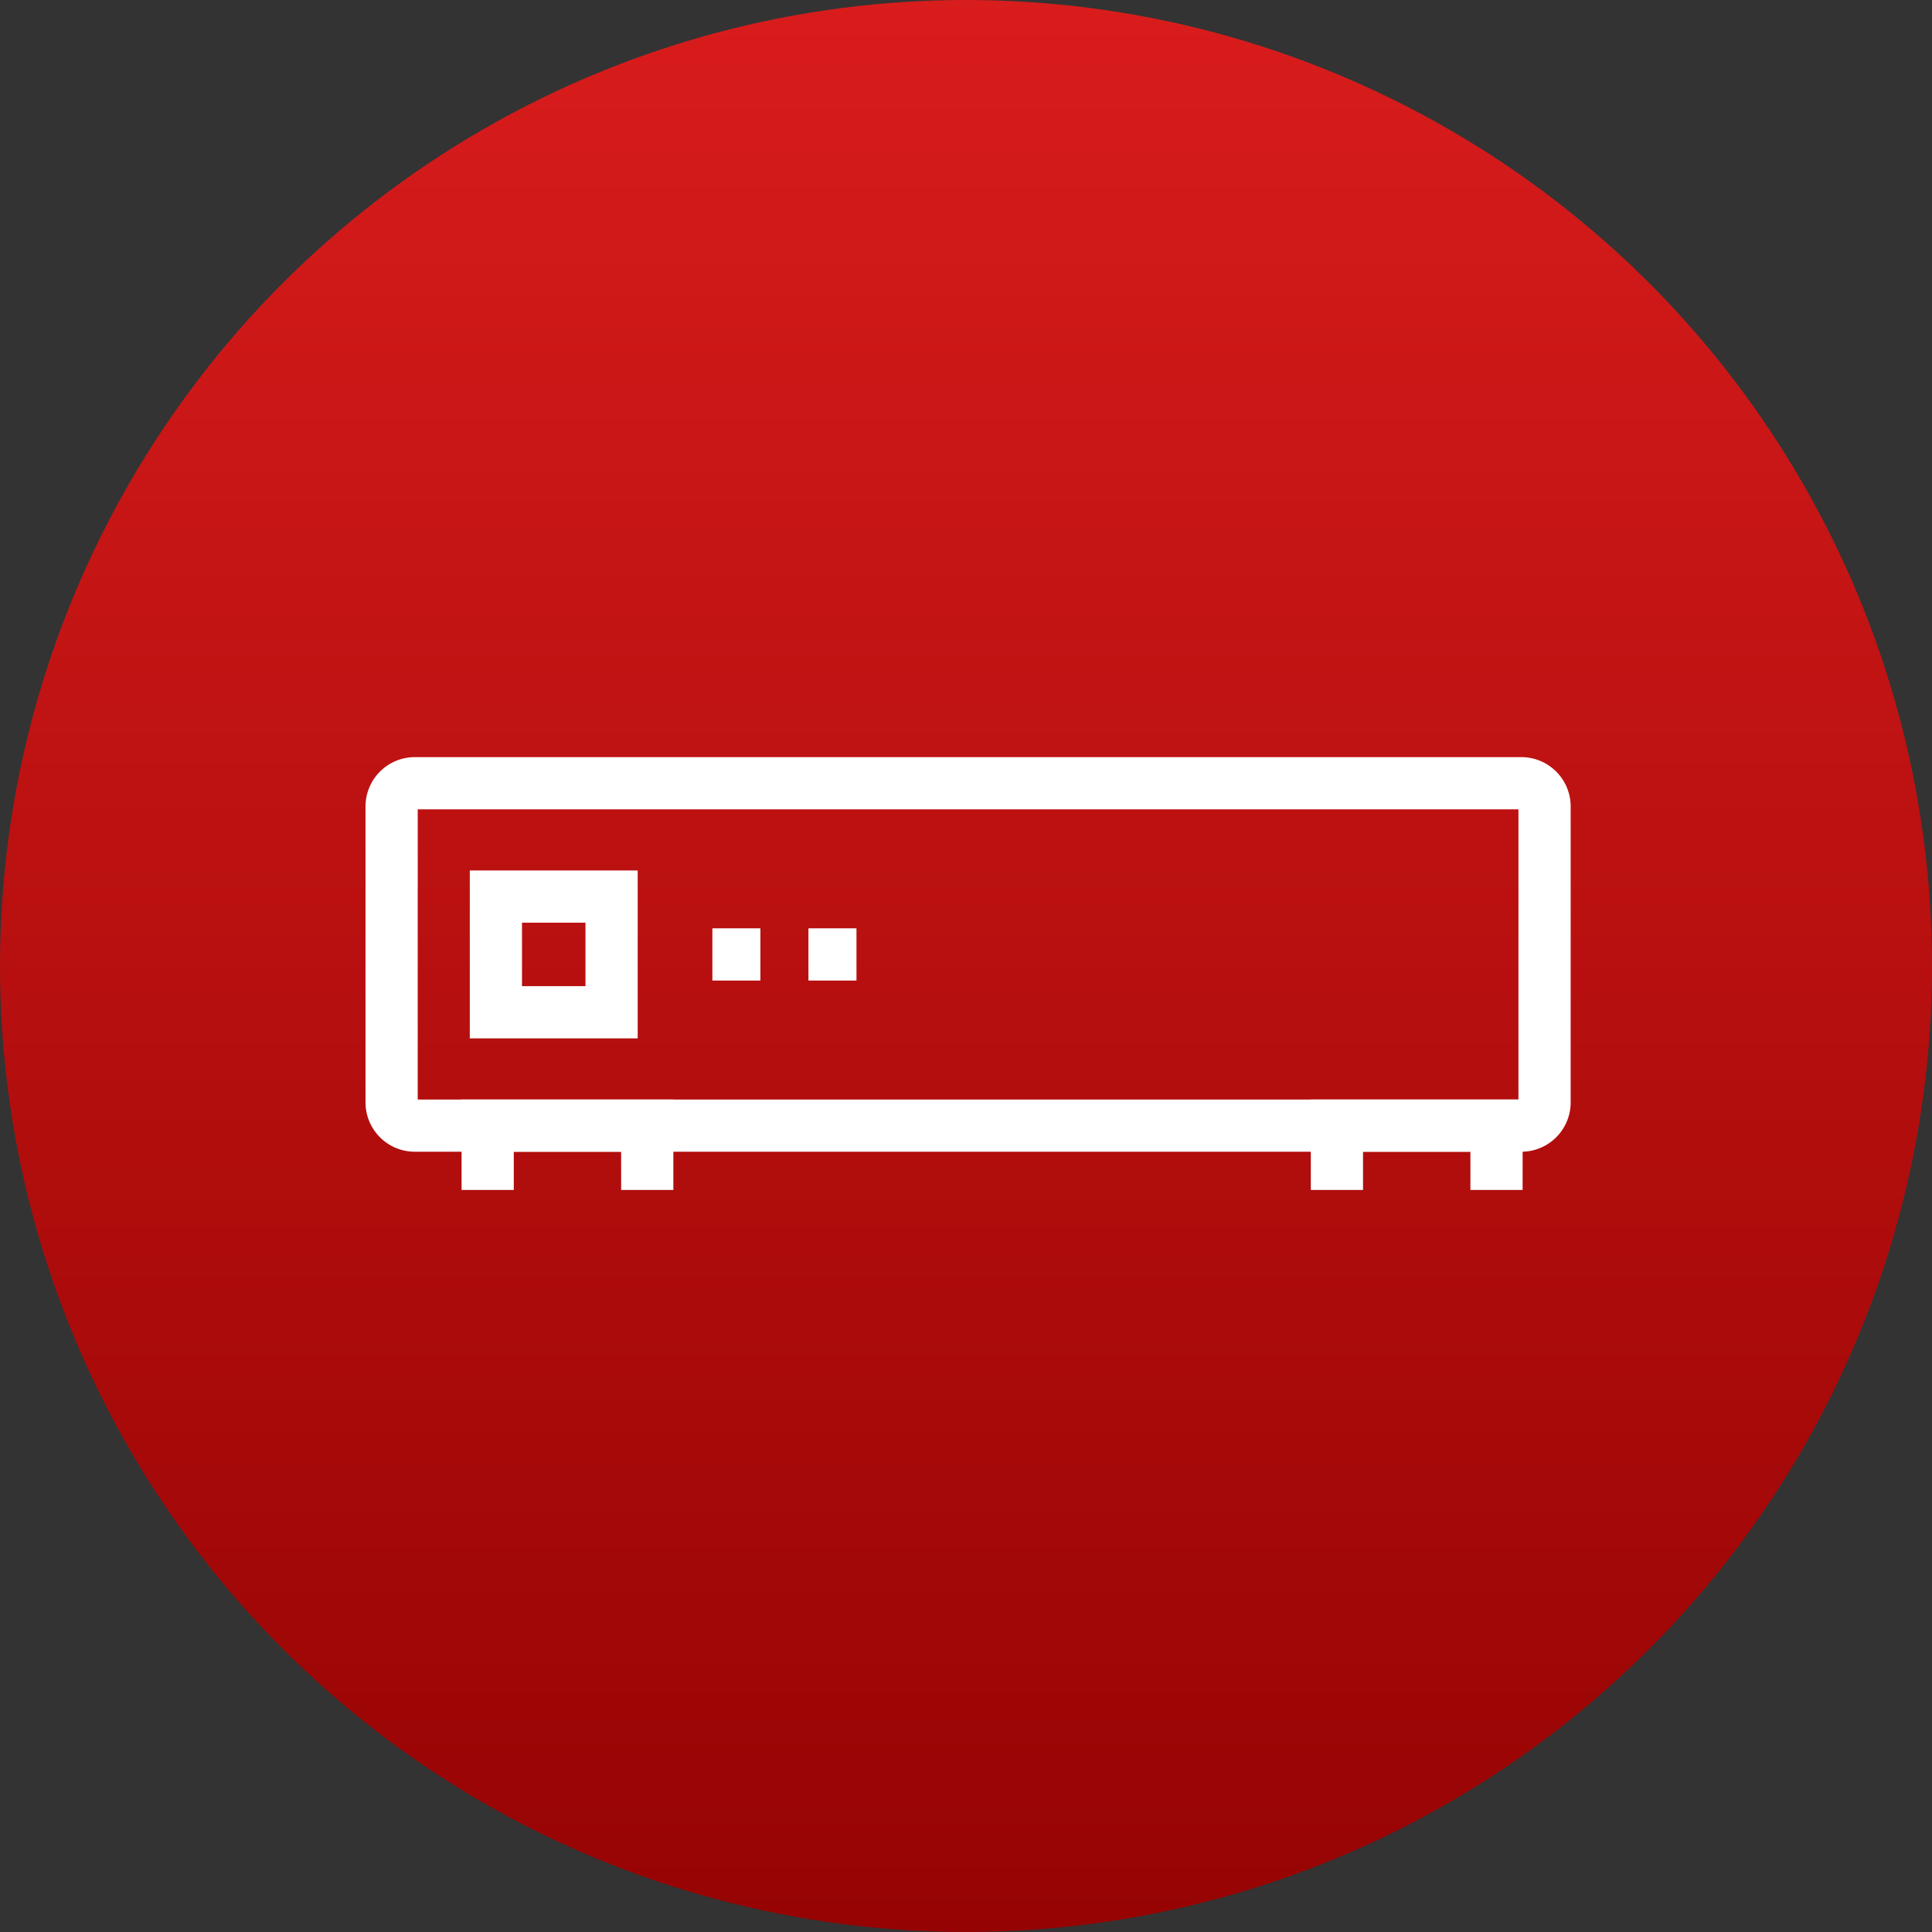 <svg xmlns="http://www.w3.org/2000/svg" xmlns:xlink="http://www.w3.org/1999/xlink" width="74" height="74" viewBox="0 0 74 74"><rect x="0" y="0" width="74" height="74" fill="#333333" stroke="none"/><defs><linearGradient id="linear-gradient" x1="0.5" y1="1" x2="0.5" gradientUnits="objectBoundingBox"><stop offset="0" stop-color="#960303"></stop><stop offset="1" stop-color="#d91c1c"></stop></linearGradient></defs><g id="related-icon-alto" transform="translate(-483.5 -344.249)"><circle id="bg" cx="37" cy="37" r="37" transform="translate(483.5 344.249)" fill="url(#linear-gradient)"></circle><g id="icon" transform="translate(0.079 8.33)"><path id="Rectangle_971" data-name="Rectangle 971" d="M.888-1H43.272A1.89,1.89,0,0,1,45.16.888V12.226a1.89,1.89,0,0,1-1.888,1.888H.888A1.89,1.89,0,0,1-1,12.226V.888A1.89,1.89,0,0,1,.888-1ZM43.16,1H1V12.114H43.16Z" transform="translate(498.421 365.919)" fill="#fff"></path><path id="Rectangle_972" data-name="Rectangle 972" d="M-1-1H5.431V5.431H-1ZM3.431,1H1V3.431H3.431Z" transform="translate(502.415 370.26)" fill="#fff"></path><path id="Line_74" data-name="Line 74" d="M1.84,1H0V-1H1.84Z" transform="translate(510.706 372.476)" fill="#fff"></path><path id="Line_75" data-name="Line 75" d="M1.84,1H0V-1H1.84Z" transform="translate(514.386 372.476)" fill="#fff"></path><path id="Path_270" data-name="Path 270" d="M9.612,10.091h-2V8.627H3.5v1.464h-2V6.627H9.612Z" transform="translate(499.6 371.406)" fill="#fff"></path><path id="Path_271" data-name="Path 271" d="M27.291,10.091h-2V8.627H21.178v1.464h-2V6.627h8.112Z" transform="translate(514.45 371.406)" fill="#fff"></path></g></g></svg>